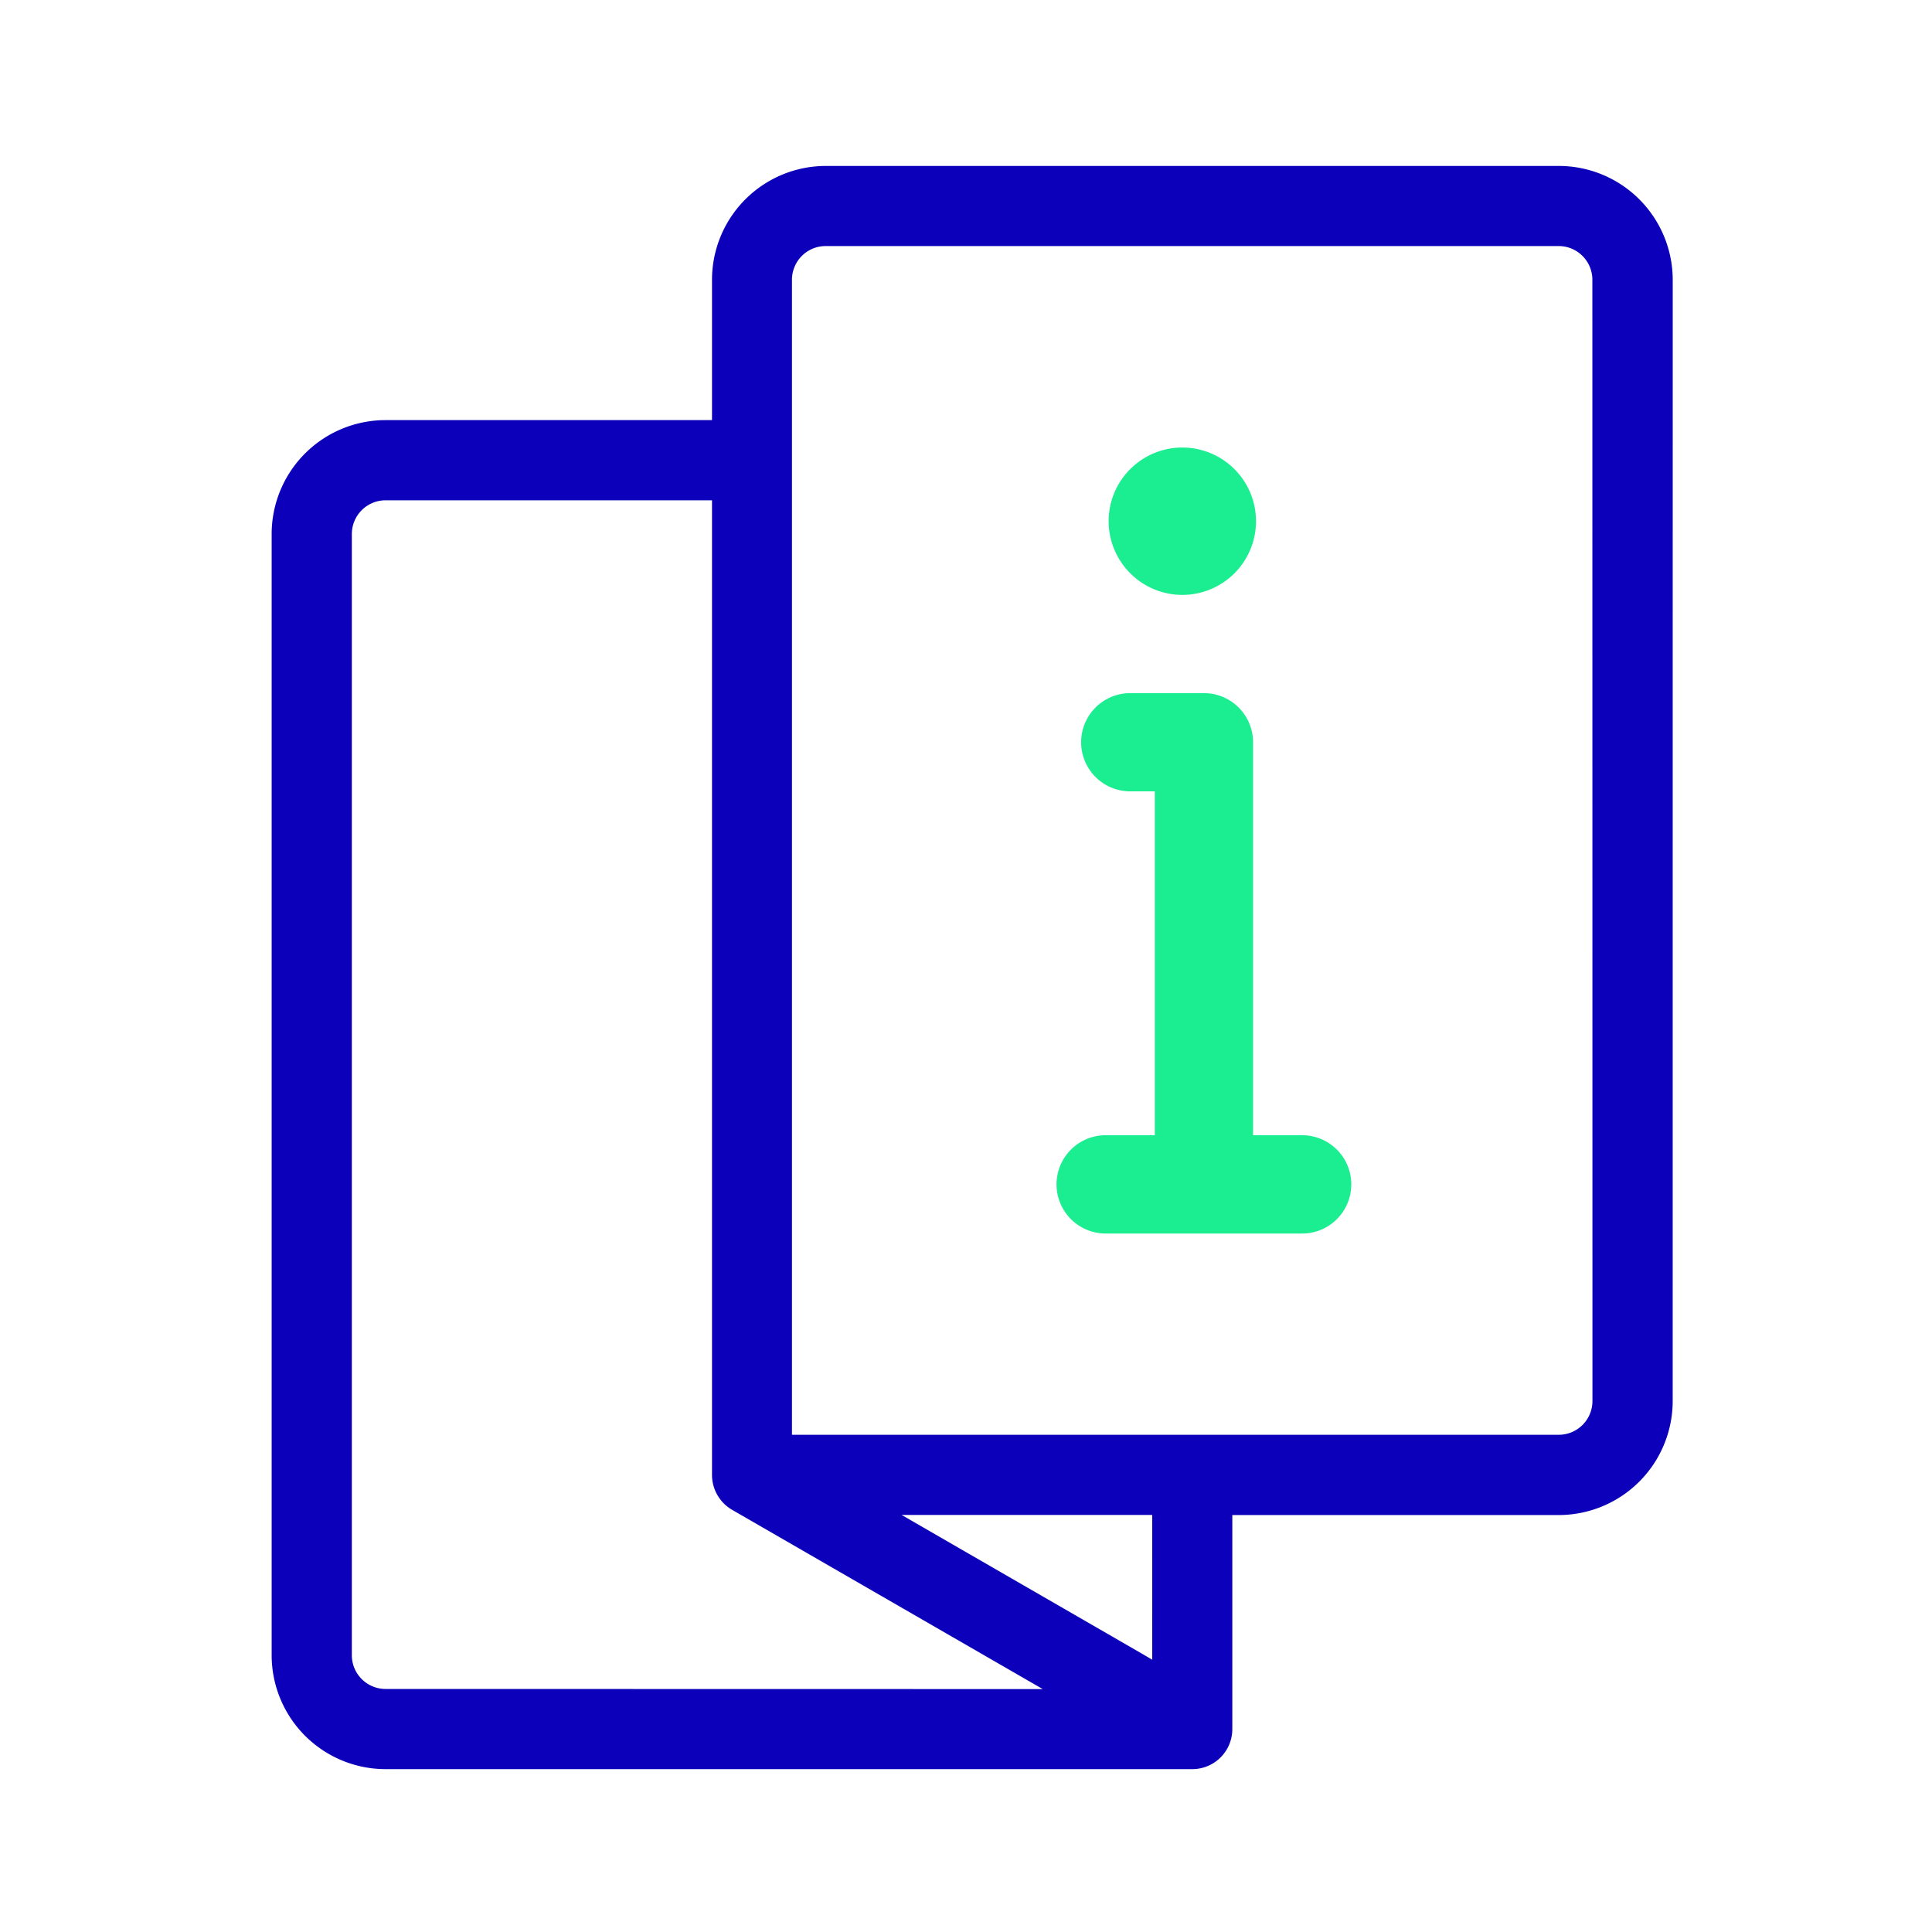 <svg xmlns="http://www.w3.org/2000/svg" xmlns:xlink="http://www.w3.org/1999/xlink" width="64" height="64" viewBox="0 0 64 64">
  <defs>
    <clipPath id="clip-Artboard_1">
      <rect width="64" height="64"/>
    </clipPath>
  </defs>
  <g id="Artboard_1" data-name="Artboard – 1" clip-path="url(#clip-Artboard_1)">
    <path id="Path_445" data-name="Path 445" d="M753.091,479.4a3.777,3.777,0,0,0-3.774-3.771h-24.28a3.774,3.774,0,0,0-3.771,3.771v4.649H710.448a3.774,3.774,0,0,0-3.769,3.772v37.142a3.776,3.776,0,0,0,3.769,3.774h26.73a1.326,1.326,0,0,0,1.324-1.327V520.32h10.814a3.779,3.779,0,0,0,3.774-3.774Zm-42.642,46.681a1.118,1.118,0,0,1-1.114-1.119V487.824a1.118,1.118,0,0,1,1.114-1.119h10.817v32.287a1.34,1.34,0,0,0,.683,1.165l10.273,5.928Zm25.4-.969-.365-.214-7.936-4.581h8.3Zm14.583-8.57a1.118,1.118,0,0,1-1.117,1.119h-25.4V479.4a1.116,1.116,0,0,1,1.117-1.117h24.28a1.116,1.116,0,0,1,1.117,1.117Z" transform="translate(-697.68 -470.132)" fill="#0d00ba"/>
    <g id="Group_329" data-name="Group 329" transform="translate(35 14.824)">
      <path id="Path_446" data-name="Path 446" d="M732.149,502.093h-1.627V489.074a1.627,1.627,0,0,0-1.627-1.627h-2.441a1.627,1.627,0,0,0,0,3.254h.814v11.391H725.64a1.628,1.628,0,0,0,0,3.256h6.508a1.628,1.628,0,0,0,0-3.256Zm0,0" transform="translate(-724.013 -479.31)" fill="#1bed91"/>
      <path id="Path_447" data-name="Path 447" d="M727.621,486.824a2.441,2.441,0,1,0-2.441-2.441,2.445,2.445,0,0,0,2.441,2.441Zm0,0" transform="translate(-723.455 -481.941)" fill="#1bed91"/>
    </g>
  </g>
</svg>
